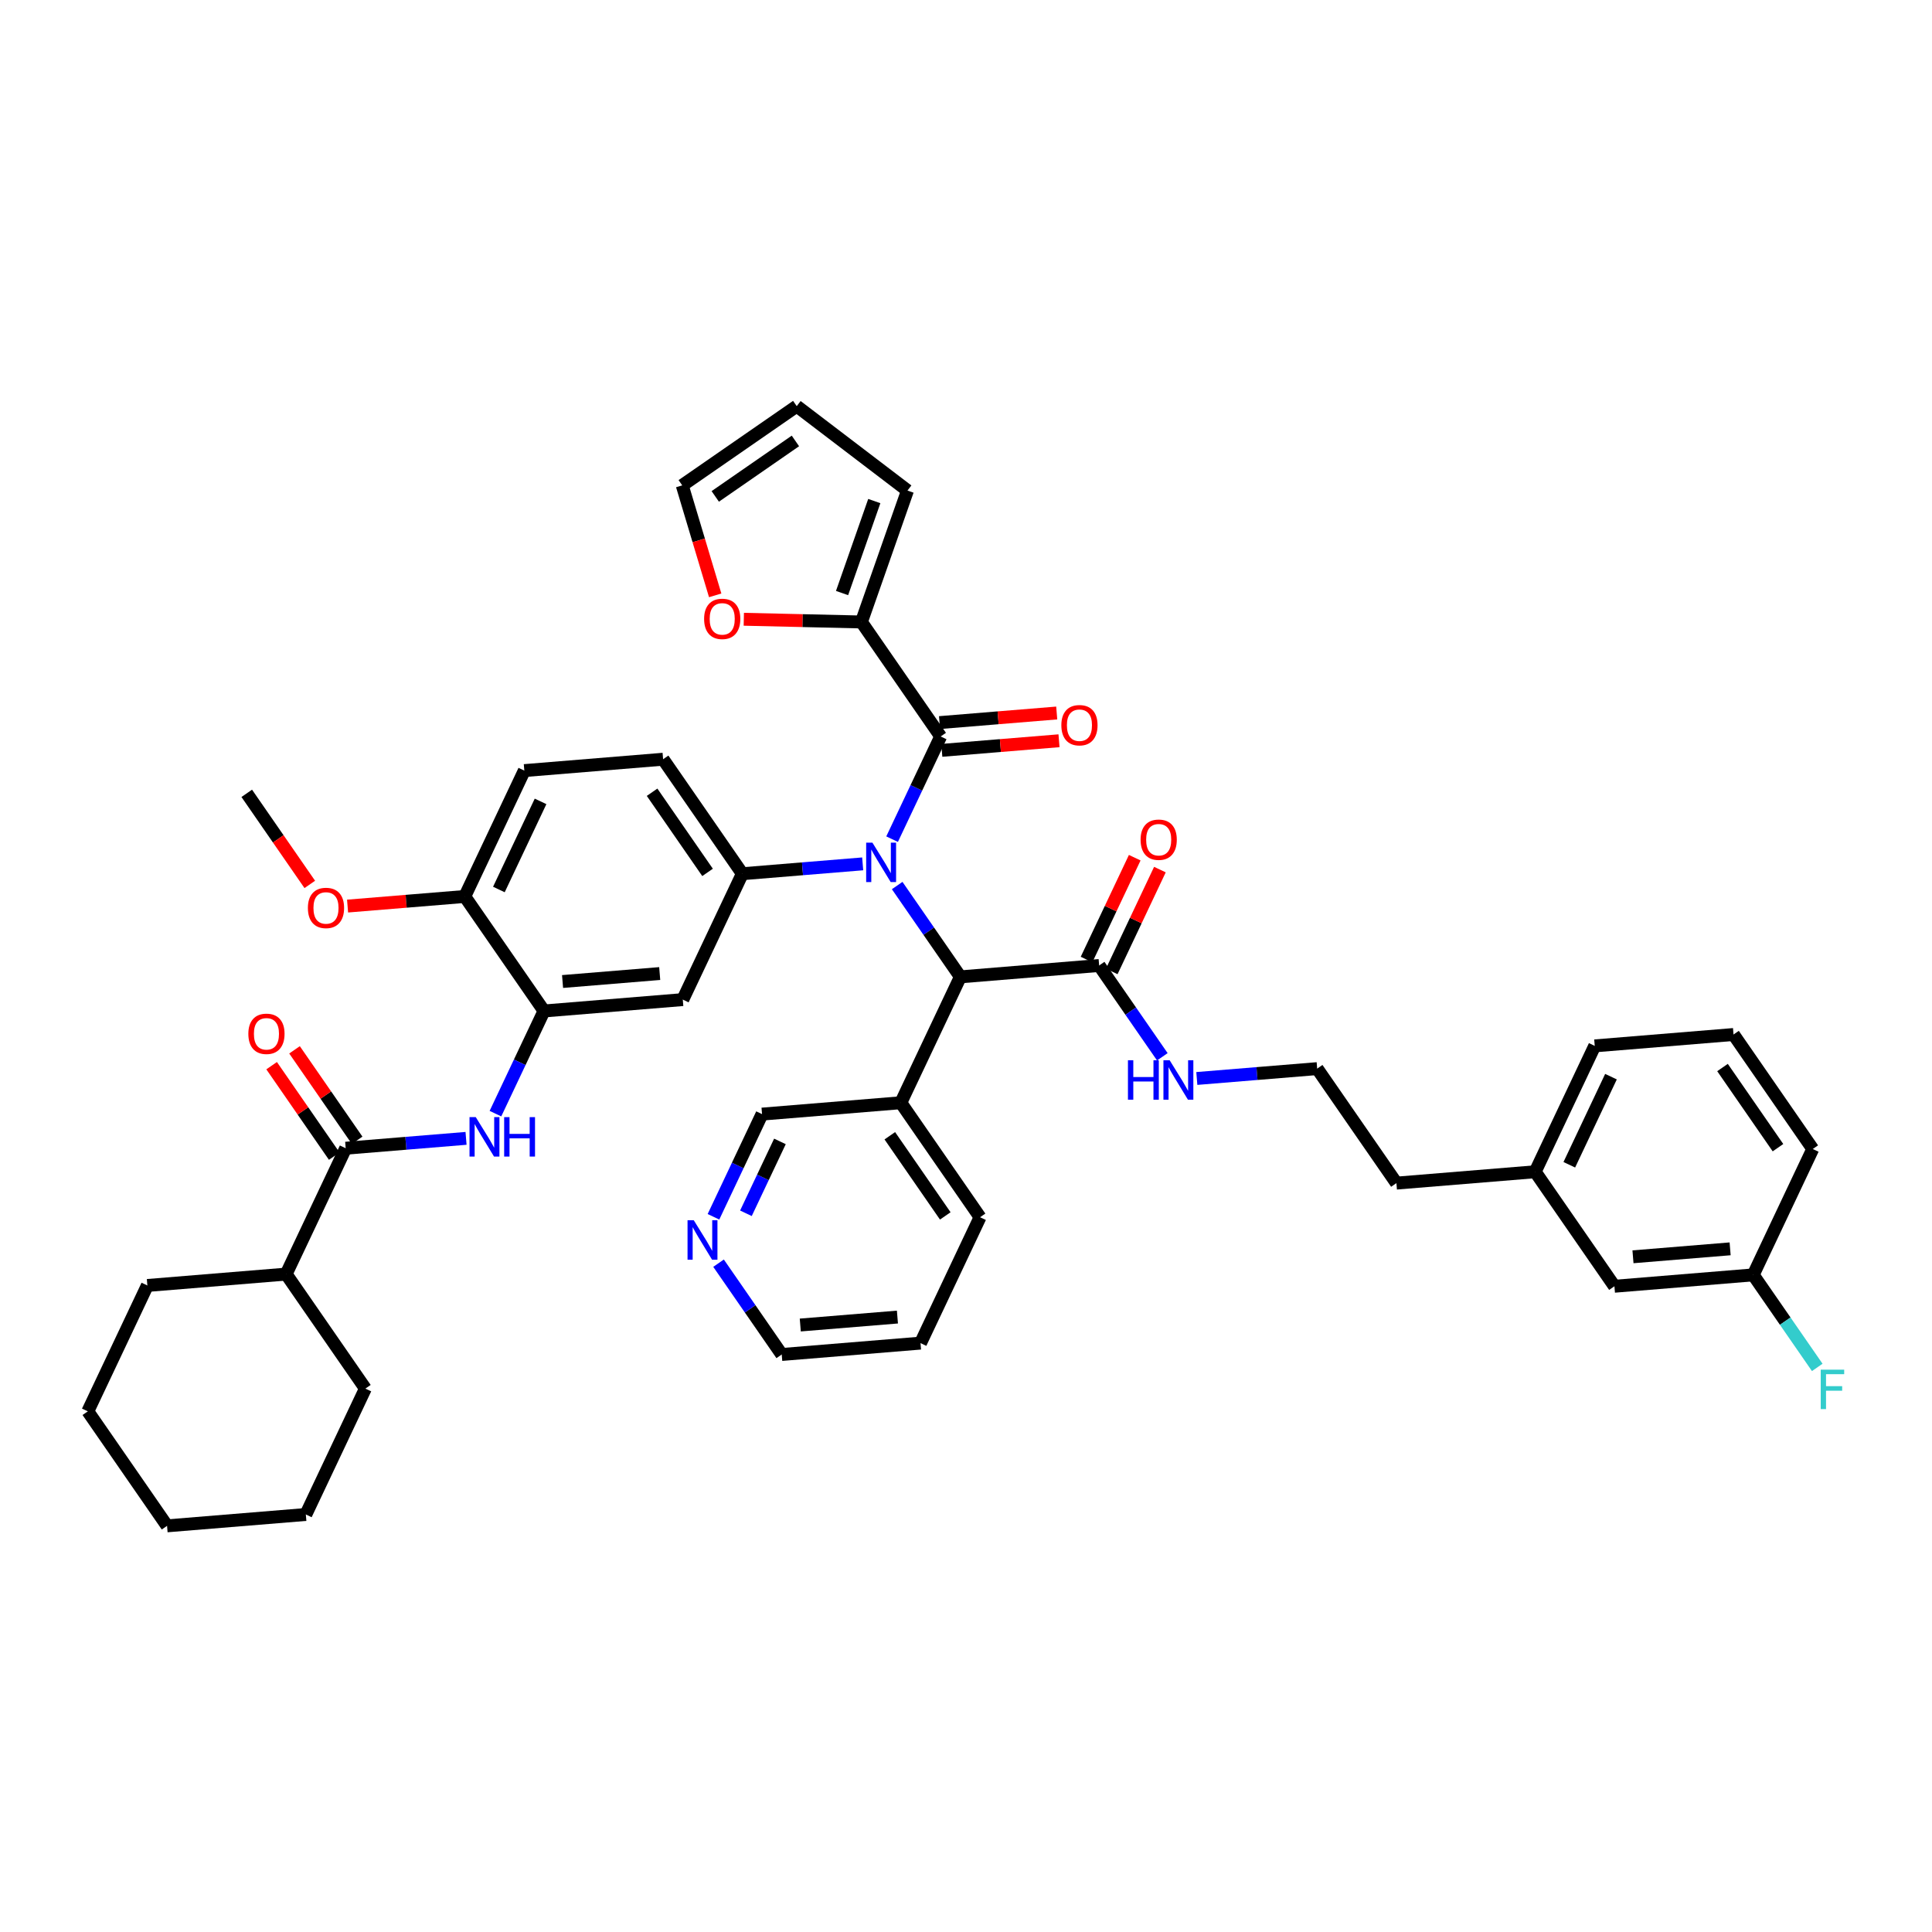 <?xml version='1.0' encoding='iso-8859-1'?>
<svg version='1.1' baseProfile='full'
              xmlns='http://www.w3.org/2000/svg'
                      xmlns:rdkit='http://www.rdkit.org/xml'
                      xmlns:xlink='http://www.w3.org/1999/xlink'
                  xml:space='preserve'
width='300px' height='300px' viewBox='0 0 300 300'>
<!-- END OF HEADER -->
<rect style='opacity:1.0;fill:#FFFFFF;stroke:none' width='300' height='300' x='0' y='0'> </rect>
<rect style='opacity:1.0;fill:#FFFFFF;stroke:none' width='300' height='300' x='0' y='0'> </rect>
<path class='bond-0 atom-0 atom-1' d='M 38.315,123.189 L 43.209,130.261' style='fill:none;fill-rule:evenodd;stroke:#000000;stroke-width:2.0px;stroke-linecap:butt;stroke-linejoin:miter;stroke-opacity:1' />
<path class='bond-0 atom-0 atom-1' d='M 43.209,130.261 L 48.103,137.332' style='fill:none;fill-rule:evenodd;stroke:#FF0000;stroke-width:2.0px;stroke-linecap:butt;stroke-linejoin:miter;stroke-opacity:1' />
<path class='bond-1 atom-1 atom-2' d='M 53.971,140.695 L 63.071,139.949' style='fill:none;fill-rule:evenodd;stroke:#FF0000;stroke-width:2.0px;stroke-linecap:butt;stroke-linejoin:miter;stroke-opacity:1' />
<path class='bond-1 atom-1 atom-2' d='M 63.071,139.949 L 72.17,139.203' style='fill:none;fill-rule:evenodd;stroke:#000000;stroke-width:2.0px;stroke-linecap:butt;stroke-linejoin:miter;stroke-opacity:1' />
<path class='bond-2 atom-2 atom-3' d='M 72.17,139.203 L 81.416,119.657' style='fill:none;fill-rule:evenodd;stroke:#000000;stroke-width:2.0px;stroke-linecap:butt;stroke-linejoin:miter;stroke-opacity:1' />
<path class='bond-2 atom-2 atom-3' d='M 77.466,138.121 L 83.938,124.439' style='fill:none;fill-rule:evenodd;stroke:#000000;stroke-width:2.0px;stroke-linecap:butt;stroke-linejoin:miter;stroke-opacity:1' />
<path class='bond-43 atom-34 atom-2' d='M 84.474,156.983 L 72.17,139.203' style='fill:none;fill-rule:evenodd;stroke:#000000;stroke-width:2.0px;stroke-linecap:butt;stroke-linejoin:miter;stroke-opacity:1' />
<path class='bond-3 atom-3 atom-4' d='M 81.416,119.657 L 102.966,117.892' style='fill:none;fill-rule:evenodd;stroke:#000000;stroke-width:2.0px;stroke-linecap:butt;stroke-linejoin:miter;stroke-opacity:1' />
<path class='bond-4 atom-4 atom-5' d='M 102.966,117.892 L 115.27,135.672' style='fill:none;fill-rule:evenodd;stroke:#000000;stroke-width:2.0px;stroke-linecap:butt;stroke-linejoin:miter;stroke-opacity:1' />
<path class='bond-4 atom-4 atom-5' d='M 101.255,123.019 L 109.869,135.466' style='fill:none;fill-rule:evenodd;stroke:#000000;stroke-width:2.0px;stroke-linecap:butt;stroke-linejoin:miter;stroke-opacity:1' />
<path class='bond-5 atom-5 atom-6' d='M 115.27,135.672 L 124.614,134.906' style='fill:none;fill-rule:evenodd;stroke:#000000;stroke-width:2.0px;stroke-linecap:butt;stroke-linejoin:miter;stroke-opacity:1' />
<path class='bond-5 atom-5 atom-6' d='M 124.614,134.906 L 133.958,134.14' style='fill:none;fill-rule:evenodd;stroke:#0000FF;stroke-width:2.0px;stroke-linecap:butt;stroke-linejoin:miter;stroke-opacity:1' />
<path class='bond-32 atom-5 atom-33' d='M 115.27,135.672 L 106.024,155.218' style='fill:none;fill-rule:evenodd;stroke:#000000;stroke-width:2.0px;stroke-linecap:butt;stroke-linejoin:miter;stroke-opacity:1' />
<path class='bond-6 atom-6 atom-7' d='M 138.524,130.304 L 142.295,122.332' style='fill:none;fill-rule:evenodd;stroke:#0000FF;stroke-width:2.0px;stroke-linecap:butt;stroke-linejoin:miter;stroke-opacity:1' />
<path class='bond-6 atom-6 atom-7' d='M 142.295,122.332 L 146.066,114.36' style='fill:none;fill-rule:evenodd;stroke:#000000;stroke-width:2.0px;stroke-linecap:butt;stroke-linejoin:miter;stroke-opacity:1' />
<path class='bond-13 atom-6 atom-14' d='M 139.313,137.508 L 144.219,144.597' style='fill:none;fill-rule:evenodd;stroke:#0000FF;stroke-width:2.0px;stroke-linecap:butt;stroke-linejoin:miter;stroke-opacity:1' />
<path class='bond-13 atom-6 atom-14' d='M 144.219,144.597 L 149.125,151.686' style='fill:none;fill-rule:evenodd;stroke:#000000;stroke-width:2.0px;stroke-linecap:butt;stroke-linejoin:miter;stroke-opacity:1' />
<path class='bond-7 atom-7 atom-8' d='M 146.243,116.515 L 155.342,115.769' style='fill:none;fill-rule:evenodd;stroke:#000000;stroke-width:2.0px;stroke-linecap:butt;stroke-linejoin:miter;stroke-opacity:1' />
<path class='bond-7 atom-7 atom-8' d='M 155.342,115.769 L 164.442,115.024' style='fill:none;fill-rule:evenodd;stroke:#FF0000;stroke-width:2.0px;stroke-linecap:butt;stroke-linejoin:miter;stroke-opacity:1' />
<path class='bond-7 atom-7 atom-8' d='M 145.89,112.205 L 154.989,111.459' style='fill:none;fill-rule:evenodd;stroke:#000000;stroke-width:2.0px;stroke-linecap:butt;stroke-linejoin:miter;stroke-opacity:1' />
<path class='bond-7 atom-7 atom-8' d='M 154.989,111.459 L 164.088,110.714' style='fill:none;fill-rule:evenodd;stroke:#FF0000;stroke-width:2.0px;stroke-linecap:butt;stroke-linejoin:miter;stroke-opacity:1' />
<path class='bond-8 atom-7 atom-9' d='M 146.066,114.36 L 133.762,96.58' style='fill:none;fill-rule:evenodd;stroke:#000000;stroke-width:2.0px;stroke-linecap:butt;stroke-linejoin:miter;stroke-opacity:1' />
<path class='bond-9 atom-9 atom-10' d='M 133.762,96.58 L 140.914,76.174' style='fill:none;fill-rule:evenodd;stroke:#000000;stroke-width:2.0px;stroke-linecap:butt;stroke-linejoin:miter;stroke-opacity:1' />
<path class='bond-9 atom-9 atom-10' d='M 130.754,92.089 L 135.76,77.805' style='fill:none;fill-rule:evenodd;stroke:#000000;stroke-width:2.0px;stroke-linecap:butt;stroke-linejoin:miter;stroke-opacity:1' />
<path class='bond-45 atom-13 atom-9' d='M 115.497,96.16 L 124.629,96.37' style='fill:none;fill-rule:evenodd;stroke:#FF0000;stroke-width:2.0px;stroke-linecap:butt;stroke-linejoin:miter;stroke-opacity:1' />
<path class='bond-45 atom-13 atom-9' d='M 124.629,96.37 L 133.762,96.58' style='fill:none;fill-rule:evenodd;stroke:#000000;stroke-width:2.0px;stroke-linecap:butt;stroke-linejoin:miter;stroke-opacity:1' />
<path class='bond-10 atom-10 atom-11' d='M 140.914,76.174 L 123.717,63.067' style='fill:none;fill-rule:evenodd;stroke:#000000;stroke-width:2.0px;stroke-linecap:butt;stroke-linejoin:miter;stroke-opacity:1' />
<path class='bond-11 atom-11 atom-12' d='M 123.717,63.067 L 105.937,75.371' style='fill:none;fill-rule:evenodd;stroke:#000000;stroke-width:2.0px;stroke-linecap:butt;stroke-linejoin:miter;stroke-opacity:1' />
<path class='bond-11 atom-11 atom-12' d='M 123.511,68.469 L 111.065,77.082' style='fill:none;fill-rule:evenodd;stroke:#000000;stroke-width:2.0px;stroke-linecap:butt;stroke-linejoin:miter;stroke-opacity:1' />
<path class='bond-12 atom-12 atom-13' d='M 105.937,75.371 L 108.496,83.909' style='fill:none;fill-rule:evenodd;stroke:#000000;stroke-width:2.0px;stroke-linecap:butt;stroke-linejoin:miter;stroke-opacity:1' />
<path class='bond-12 atom-12 atom-13' d='M 108.496,83.909 L 111.055,92.447' style='fill:none;fill-rule:evenodd;stroke:#FF0000;stroke-width:2.0px;stroke-linecap:butt;stroke-linejoin:miter;stroke-opacity:1' />
<path class='bond-14 atom-14 atom-15' d='M 149.125,151.686 L 170.675,149.92' style='fill:none;fill-rule:evenodd;stroke:#000000;stroke-width:2.0px;stroke-linecap:butt;stroke-linejoin:miter;stroke-opacity:1' />
<path class='bond-26 atom-14 atom-27' d='M 149.125,151.686 L 139.879,171.232' style='fill:none;fill-rule:evenodd;stroke:#000000;stroke-width:2.0px;stroke-linecap:butt;stroke-linejoin:miter;stroke-opacity:1' />
<path class='bond-15 atom-15 atom-16' d='M 172.63,150.845 L 176.37,142.938' style='fill:none;fill-rule:evenodd;stroke:#000000;stroke-width:2.0px;stroke-linecap:butt;stroke-linejoin:miter;stroke-opacity:1' />
<path class='bond-15 atom-15 atom-16' d='M 176.37,142.938 L 180.11,135.031' style='fill:none;fill-rule:evenodd;stroke:#FF0000;stroke-width:2.0px;stroke-linecap:butt;stroke-linejoin:miter;stroke-opacity:1' />
<path class='bond-15 atom-15 atom-16' d='M 168.72,148.995 L 172.461,141.089' style='fill:none;fill-rule:evenodd;stroke:#000000;stroke-width:2.0px;stroke-linecap:butt;stroke-linejoin:miter;stroke-opacity:1' />
<path class='bond-15 atom-15 atom-16' d='M 172.461,141.089 L 176.201,133.182' style='fill:none;fill-rule:evenodd;stroke:#FF0000;stroke-width:2.0px;stroke-linecap:butt;stroke-linejoin:miter;stroke-opacity:1' />
<path class='bond-16 atom-15 atom-17' d='M 170.675,149.92 L 175.581,157.009' style='fill:none;fill-rule:evenodd;stroke:#000000;stroke-width:2.0px;stroke-linecap:butt;stroke-linejoin:miter;stroke-opacity:1' />
<path class='bond-16 atom-15 atom-17' d='M 175.581,157.009 L 180.486,164.098' style='fill:none;fill-rule:evenodd;stroke:#0000FF;stroke-width:2.0px;stroke-linecap:butt;stroke-linejoin:miter;stroke-opacity:1' />
<path class='bond-17 atom-17 atom-18' d='M 185.842,167.466 L 195.186,166.7' style='fill:none;fill-rule:evenodd;stroke:#0000FF;stroke-width:2.0px;stroke-linecap:butt;stroke-linejoin:miter;stroke-opacity:1' />
<path class='bond-17 atom-17 atom-18' d='M 195.186,166.7 L 204.53,165.934' style='fill:none;fill-rule:evenodd;stroke:#000000;stroke-width:2.0px;stroke-linecap:butt;stroke-linejoin:miter;stroke-opacity:1' />
<path class='bond-18 atom-18 atom-19' d='M 204.53,165.934 L 216.834,183.714' style='fill:none;fill-rule:evenodd;stroke:#000000;stroke-width:2.0px;stroke-linecap:butt;stroke-linejoin:miter;stroke-opacity:1' />
<path class='bond-19 atom-19 atom-20' d='M 216.834,183.714 L 238.384,181.949' style='fill:none;fill-rule:evenodd;stroke:#000000;stroke-width:2.0px;stroke-linecap:butt;stroke-linejoin:miter;stroke-opacity:1' />
<path class='bond-20 atom-20 atom-21' d='M 238.384,181.949 L 247.63,162.403' style='fill:none;fill-rule:evenodd;stroke:#000000;stroke-width:2.0px;stroke-linecap:butt;stroke-linejoin:miter;stroke-opacity:1' />
<path class='bond-20 atom-20 atom-21' d='M 243.68,180.866 L 250.152,167.184' style='fill:none;fill-rule:evenodd;stroke:#000000;stroke-width:2.0px;stroke-linecap:butt;stroke-linejoin:miter;stroke-opacity:1' />
<path class='bond-46 atom-26 atom-20' d='M 250.688,199.729 L 238.384,181.949' style='fill:none;fill-rule:evenodd;stroke:#000000;stroke-width:2.0px;stroke-linecap:butt;stroke-linejoin:miter;stroke-opacity:1' />
<path class='bond-21 atom-21 atom-22' d='M 247.63,162.403 L 269.18,160.637' style='fill:none;fill-rule:evenodd;stroke:#000000;stroke-width:2.0px;stroke-linecap:butt;stroke-linejoin:miter;stroke-opacity:1' />
<path class='bond-22 atom-22 atom-23' d='M 269.18,160.637 L 281.484,178.417' style='fill:none;fill-rule:evenodd;stroke:#000000;stroke-width:2.0px;stroke-linecap:butt;stroke-linejoin:miter;stroke-opacity:1' />
<path class='bond-22 atom-22 atom-23' d='M 267.47,165.765 L 276.083,178.211' style='fill:none;fill-rule:evenodd;stroke:#000000;stroke-width:2.0px;stroke-linecap:butt;stroke-linejoin:miter;stroke-opacity:1' />
<path class='bond-23 atom-23 atom-24' d='M 281.484,178.417 L 272.239,197.963' style='fill:none;fill-rule:evenodd;stroke:#000000;stroke-width:2.0px;stroke-linecap:butt;stroke-linejoin:miter;stroke-opacity:1' />
<path class='bond-24 atom-24 atom-25' d='M 272.239,197.963 L 277.21,205.147' style='fill:none;fill-rule:evenodd;stroke:#000000;stroke-width:2.0px;stroke-linecap:butt;stroke-linejoin:miter;stroke-opacity:1' />
<path class='bond-24 atom-24 atom-25' d='M 277.21,205.147 L 282.182,212.331' style='fill:none;fill-rule:evenodd;stroke:#33CCCC;stroke-width:2.0px;stroke-linecap:butt;stroke-linejoin:miter;stroke-opacity:1' />
<path class='bond-25 atom-24 atom-26' d='M 272.239,197.963 L 250.688,199.729' style='fill:none;fill-rule:evenodd;stroke:#000000;stroke-width:2.0px;stroke-linecap:butt;stroke-linejoin:miter;stroke-opacity:1' />
<path class='bond-25 atom-24 atom-26' d='M 268.653,193.918 L 253.568,195.154' style='fill:none;fill-rule:evenodd;stroke:#000000;stroke-width:2.0px;stroke-linecap:butt;stroke-linejoin:miter;stroke-opacity:1' />
<path class='bond-27 atom-27 atom-28' d='M 139.879,171.232 L 152.183,189.012' style='fill:none;fill-rule:evenodd;stroke:#000000;stroke-width:2.0px;stroke-linecap:butt;stroke-linejoin:miter;stroke-opacity:1' />
<path class='bond-27 atom-27 atom-28' d='M 138.169,176.36 L 146.782,188.806' style='fill:none;fill-rule:evenodd;stroke:#000000;stroke-width:2.0px;stroke-linecap:butt;stroke-linejoin:miter;stroke-opacity:1' />
<path class='bond-47 atom-32 atom-27' d='M 118.329,172.998 L 139.879,171.232' style='fill:none;fill-rule:evenodd;stroke:#000000;stroke-width:2.0px;stroke-linecap:butt;stroke-linejoin:miter;stroke-opacity:1' />
<path class='bond-28 atom-28 atom-29' d='M 152.183,189.012 L 142.938,208.558' style='fill:none;fill-rule:evenodd;stroke:#000000;stroke-width:2.0px;stroke-linecap:butt;stroke-linejoin:miter;stroke-opacity:1' />
<path class='bond-29 atom-29 atom-30' d='M 142.938,208.558 L 121.387,210.324' style='fill:none;fill-rule:evenodd;stroke:#000000;stroke-width:2.0px;stroke-linecap:butt;stroke-linejoin:miter;stroke-opacity:1' />
<path class='bond-29 atom-29 atom-30' d='M 139.352,204.513 L 124.267,205.749' style='fill:none;fill-rule:evenodd;stroke:#000000;stroke-width:2.0px;stroke-linecap:butt;stroke-linejoin:miter;stroke-opacity:1' />
<path class='bond-30 atom-30 atom-31' d='M 121.387,210.324 L 116.482,203.235' style='fill:none;fill-rule:evenodd;stroke:#000000;stroke-width:2.0px;stroke-linecap:butt;stroke-linejoin:miter;stroke-opacity:1' />
<path class='bond-30 atom-30 atom-31' d='M 116.482,203.235 L 111.576,196.146' style='fill:none;fill-rule:evenodd;stroke:#0000FF;stroke-width:2.0px;stroke-linecap:butt;stroke-linejoin:miter;stroke-opacity:1' />
<path class='bond-31 atom-31 atom-32' d='M 110.787,188.941 L 114.558,180.97' style='fill:none;fill-rule:evenodd;stroke:#0000FF;stroke-width:2.0px;stroke-linecap:butt;stroke-linejoin:miter;stroke-opacity:1' />
<path class='bond-31 atom-31 atom-32' d='M 114.558,180.97 L 118.329,172.998' style='fill:none;fill-rule:evenodd;stroke:#000000;stroke-width:2.0px;stroke-linecap:butt;stroke-linejoin:miter;stroke-opacity:1' />
<path class='bond-31 atom-31 atom-32' d='M 115.827,188.399 L 118.467,182.819' style='fill:none;fill-rule:evenodd;stroke:#0000FF;stroke-width:2.0px;stroke-linecap:butt;stroke-linejoin:miter;stroke-opacity:1' />
<path class='bond-31 atom-31 atom-32' d='M 118.467,182.819 L 121.107,177.238' style='fill:none;fill-rule:evenodd;stroke:#000000;stroke-width:2.0px;stroke-linecap:butt;stroke-linejoin:miter;stroke-opacity:1' />
<path class='bond-33 atom-33 atom-34' d='M 106.024,155.218 L 84.474,156.983' style='fill:none;fill-rule:evenodd;stroke:#000000;stroke-width:2.0px;stroke-linecap:butt;stroke-linejoin:miter;stroke-opacity:1' />
<path class='bond-33 atom-33 atom-34' d='M 102.439,151.172 L 87.354,152.409' style='fill:none;fill-rule:evenodd;stroke:#000000;stroke-width:2.0px;stroke-linecap:butt;stroke-linejoin:miter;stroke-opacity:1' />
<path class='bond-34 atom-34 atom-35' d='M 84.474,156.983 L 80.703,164.955' style='fill:none;fill-rule:evenodd;stroke:#000000;stroke-width:2.0px;stroke-linecap:butt;stroke-linejoin:miter;stroke-opacity:1' />
<path class='bond-34 atom-34 atom-35' d='M 80.703,164.955 L 76.932,172.927' style='fill:none;fill-rule:evenodd;stroke:#0000FF;stroke-width:2.0px;stroke-linecap:butt;stroke-linejoin:miter;stroke-opacity:1' />
<path class='bond-35 atom-35 atom-36' d='M 72.366,176.764 L 63.022,177.53' style='fill:none;fill-rule:evenodd;stroke:#0000FF;stroke-width:2.0px;stroke-linecap:butt;stroke-linejoin:miter;stroke-opacity:1' />
<path class='bond-35 atom-35 atom-36' d='M 63.022,177.53 L 53.678,178.295' style='fill:none;fill-rule:evenodd;stroke:#000000;stroke-width:2.0px;stroke-linecap:butt;stroke-linejoin:miter;stroke-opacity:1' />
<path class='bond-36 atom-36 atom-37' d='M 55.456,177.065 L 50.595,170.041' style='fill:none;fill-rule:evenodd;stroke:#000000;stroke-width:2.0px;stroke-linecap:butt;stroke-linejoin:miter;stroke-opacity:1' />
<path class='bond-36 atom-36 atom-37' d='M 50.595,170.041 L 45.734,163.017' style='fill:none;fill-rule:evenodd;stroke:#FF0000;stroke-width:2.0px;stroke-linecap:butt;stroke-linejoin:miter;stroke-opacity:1' />
<path class='bond-36 atom-36 atom-37' d='M 51.9,179.526 L 47.039,172.502' style='fill:none;fill-rule:evenodd;stroke:#000000;stroke-width:2.0px;stroke-linecap:butt;stroke-linejoin:miter;stroke-opacity:1' />
<path class='bond-36 atom-36 atom-37' d='M 47.039,172.502 L 42.178,165.478' style='fill:none;fill-rule:evenodd;stroke:#FF0000;stroke-width:2.0px;stroke-linecap:butt;stroke-linejoin:miter;stroke-opacity:1' />
<path class='bond-37 atom-36 atom-38' d='M 53.678,178.295 L 44.432,197.841' style='fill:none;fill-rule:evenodd;stroke:#000000;stroke-width:2.0px;stroke-linecap:butt;stroke-linejoin:miter;stroke-opacity:1' />
<path class='bond-38 atom-38 atom-39' d='M 44.432,197.841 L 22.882,199.607' style='fill:none;fill-rule:evenodd;stroke:#000000;stroke-width:2.0px;stroke-linecap:butt;stroke-linejoin:miter;stroke-opacity:1' />
<path class='bond-44 atom-43 atom-38' d='M 56.737,215.621 L 44.432,197.841' style='fill:none;fill-rule:evenodd;stroke:#000000;stroke-width:2.0px;stroke-linecap:butt;stroke-linejoin:miter;stroke-opacity:1' />
<path class='bond-39 atom-39 atom-40' d='M 22.882,199.607 L 13.636,219.153' style='fill:none;fill-rule:evenodd;stroke:#000000;stroke-width:2.0px;stroke-linecap:butt;stroke-linejoin:miter;stroke-opacity:1' />
<path class='bond-40 atom-40 atom-41' d='M 13.636,219.153 L 25.941,236.933' style='fill:none;fill-rule:evenodd;stroke:#000000;stroke-width:2.0px;stroke-linecap:butt;stroke-linejoin:miter;stroke-opacity:1' />
<path class='bond-41 atom-41 atom-42' d='M 25.941,236.933 L 47.491,235.167' style='fill:none;fill-rule:evenodd;stroke:#000000;stroke-width:2.0px;stroke-linecap:butt;stroke-linejoin:miter;stroke-opacity:1' />
<path class='bond-42 atom-42 atom-43' d='M 47.491,235.167 L 56.737,215.621' style='fill:none;fill-rule:evenodd;stroke:#000000;stroke-width:2.0px;stroke-linecap:butt;stroke-linejoin:miter;stroke-opacity:1' />
<path  class='atom-1' d='M 47.809 140.987
Q 47.809 139.516, 48.535 138.695
Q 49.262 137.873, 50.62 137.873
Q 51.977 137.873, 52.704 138.695
Q 53.431 139.516, 53.431 140.987
Q 53.431 142.474, 52.695 143.322
Q 51.96 144.161, 50.62 144.161
Q 49.27 144.161, 48.535 143.322
Q 47.809 142.483, 47.809 140.987
M 50.62 143.469
Q 51.554 143.469, 52.055 142.846
Q 52.566 142.215, 52.566 140.987
Q 52.566 139.784, 52.055 139.179
Q 51.554 138.565, 50.62 138.565
Q 49.686 138.565, 49.175 139.17
Q 48.674 139.776, 48.674 140.987
Q 48.674 142.223, 49.175 142.846
Q 49.686 143.469, 50.62 143.469
' fill='#FF0000'/>
<path  class='atom-6' d='M 135.467 130.844
L 137.473 134.087
Q 137.672 134.407, 137.992 134.987
Q 138.312 135.566, 138.33 135.601
L 138.33 130.844
L 139.143 130.844
L 139.143 136.968
L 138.304 136.968
L 136.15 133.422
Q 135.899 133.006, 135.631 132.531
Q 135.372 132.055, 135.294 131.908
L 135.294 136.968
L 134.498 136.968
L 134.498 130.844
L 135.467 130.844
' fill='#0000FF'/>
<path  class='atom-8' d='M 164.806 112.611
Q 164.806 111.141, 165.532 110.319
Q 166.259 109.498, 167.616 109.498
Q 168.974 109.498, 169.701 110.319
Q 170.427 111.141, 170.427 112.611
Q 170.427 114.099, 169.692 114.947
Q 168.957 115.786, 167.616 115.786
Q 166.267 115.786, 165.532 114.947
Q 164.806 114.108, 164.806 112.611
M 167.616 115.094
Q 168.551 115.094, 169.052 114.471
Q 169.562 113.84, 169.562 112.611
Q 169.562 111.409, 169.052 110.804
Q 168.551 110.19, 167.616 110.19
Q 166.682 110.19, 166.172 110.795
Q 165.67 111.4, 165.67 112.611
Q 165.67 113.848, 166.172 114.471
Q 166.682 115.094, 167.616 115.094
' fill='#FF0000'/>
<path  class='atom-13' d='M 109.334 96.101
Q 109.334 94.63, 110.061 93.809
Q 110.787 92.987, 112.145 92.987
Q 113.503 92.987, 114.23 93.809
Q 114.956 94.63, 114.956 96.101
Q 114.956 97.588, 114.221 98.436
Q 113.486 99.275, 112.145 99.275
Q 110.796 99.275, 110.061 98.436
Q 109.334 97.597, 109.334 96.101
M 112.145 98.583
Q 113.079 98.583, 113.581 97.96
Q 114.091 97.329, 114.091 96.101
Q 114.091 94.898, 113.581 94.293
Q 113.079 93.679, 112.145 93.679
Q 111.211 93.679, 110.701 94.284
Q 110.199 94.89, 110.199 96.101
Q 110.199 97.338, 110.701 97.96
Q 111.211 98.583, 112.145 98.583
' fill='#FF0000'/>
<path  class='atom-16' d='M 177.11 130.391
Q 177.11 128.921, 177.836 128.099
Q 178.563 127.278, 179.921 127.278
Q 181.279 127.278, 182.005 128.099
Q 182.732 128.921, 182.732 130.391
Q 182.732 131.879, 181.997 132.727
Q 181.261 133.566, 179.921 133.566
Q 178.572 133.566, 177.836 132.727
Q 177.11 131.888, 177.11 130.391
M 179.921 132.874
Q 180.855 132.874, 181.357 132.251
Q 181.867 131.62, 181.867 130.391
Q 181.867 129.189, 181.357 128.584
Q 180.855 127.97, 179.921 127.97
Q 178.987 127.97, 178.476 128.575
Q 177.975 129.181, 177.975 130.391
Q 177.975 131.628, 178.476 132.251
Q 178.987 132.874, 179.921 132.874
' fill='#FF0000'/>
<path  class='atom-17' d='M 175.148 164.638
L 175.978 164.638
L 175.978 167.242
L 179.109 167.242
L 179.109 164.638
L 179.939 164.638
L 179.939 170.762
L 179.109 170.762
L 179.109 167.934
L 175.978 167.934
L 175.978 170.762
L 175.148 170.762
L 175.148 164.638
' fill='#0000FF'/>
<path  class='atom-17' d='M 181.626 164.638
L 183.632 167.882
Q 183.831 168.202, 184.151 168.781
Q 184.471 169.361, 184.489 169.395
L 184.489 164.638
L 185.302 164.638
L 185.302 170.762
L 184.463 170.762
L 182.309 167.216
Q 182.058 166.801, 181.79 166.325
Q 181.531 165.849, 181.453 165.702
L 181.453 170.762
L 180.657 170.762
L 180.657 164.638
L 181.626 164.638
' fill='#0000FF'/>
<path  class='atom-25' d='M 282.722 212.681
L 286.364 212.681
L 286.364 213.382
L 283.544 213.382
L 283.544 215.241
L 286.052 215.241
L 286.052 215.95
L 283.544 215.95
L 283.544 218.805
L 282.722 218.805
L 282.722 212.681
' fill='#33CCCC'/>
<path  class='atom-31' d='M 107.729 189.482
L 109.736 192.725
Q 109.935 193.045, 110.255 193.625
Q 110.575 194.204, 110.592 194.239
L 110.592 189.482
L 111.405 189.482
L 111.405 195.605
L 110.566 195.605
L 108.413 192.059
Q 108.162 191.644, 107.894 191.168
Q 107.634 190.693, 107.556 190.546
L 107.556 195.605
L 106.761 195.605
L 106.761 189.482
L 107.729 189.482
' fill='#0000FF'/>
<path  class='atom-35' d='M 73.875 173.468
L 75.881 176.711
Q 76.08 177.031, 76.4 177.611
Q 76.72 178.19, 76.738 178.225
L 76.738 173.468
L 77.551 173.468
L 77.551 179.591
L 76.712 179.591
L 74.558 176.045
Q 74.307 175.63, 74.039 175.154
Q 73.78 174.679, 73.702 174.532
L 73.702 179.591
L 72.906 179.591
L 72.906 173.468
L 73.875 173.468
' fill='#0000FF'/>
<path  class='atom-35' d='M 78.286 173.468
L 79.116 173.468
L 79.116 176.071
L 82.247 176.071
L 82.247 173.468
L 83.077 173.468
L 83.077 179.591
L 82.247 179.591
L 82.247 176.763
L 79.116 176.763
L 79.116 179.591
L 78.286 179.591
L 78.286 173.468
' fill='#0000FF'/>
<path  class='atom-37' d='M 38.563 160.532
Q 38.563 159.062, 39.289 158.241
Q 40.016 157.419, 41.374 157.419
Q 42.732 157.419, 43.458 158.241
Q 44.185 159.062, 44.185 160.532
Q 44.185 162.02, 43.45 162.868
Q 42.714 163.707, 41.374 163.707
Q 40.025 163.707, 39.289 162.868
Q 38.563 162.029, 38.563 160.532
M 41.374 163.015
Q 42.308 163.015, 42.81 162.392
Q 43.32 161.761, 43.32 160.532
Q 43.32 159.33, 42.81 158.725
Q 42.308 158.111, 41.374 158.111
Q 40.44 158.111, 39.929 158.716
Q 39.428 159.322, 39.428 160.532
Q 39.428 161.769, 39.929 162.392
Q 40.44 163.015, 41.374 163.015
' fill='#FF0000'/>
</svg>
